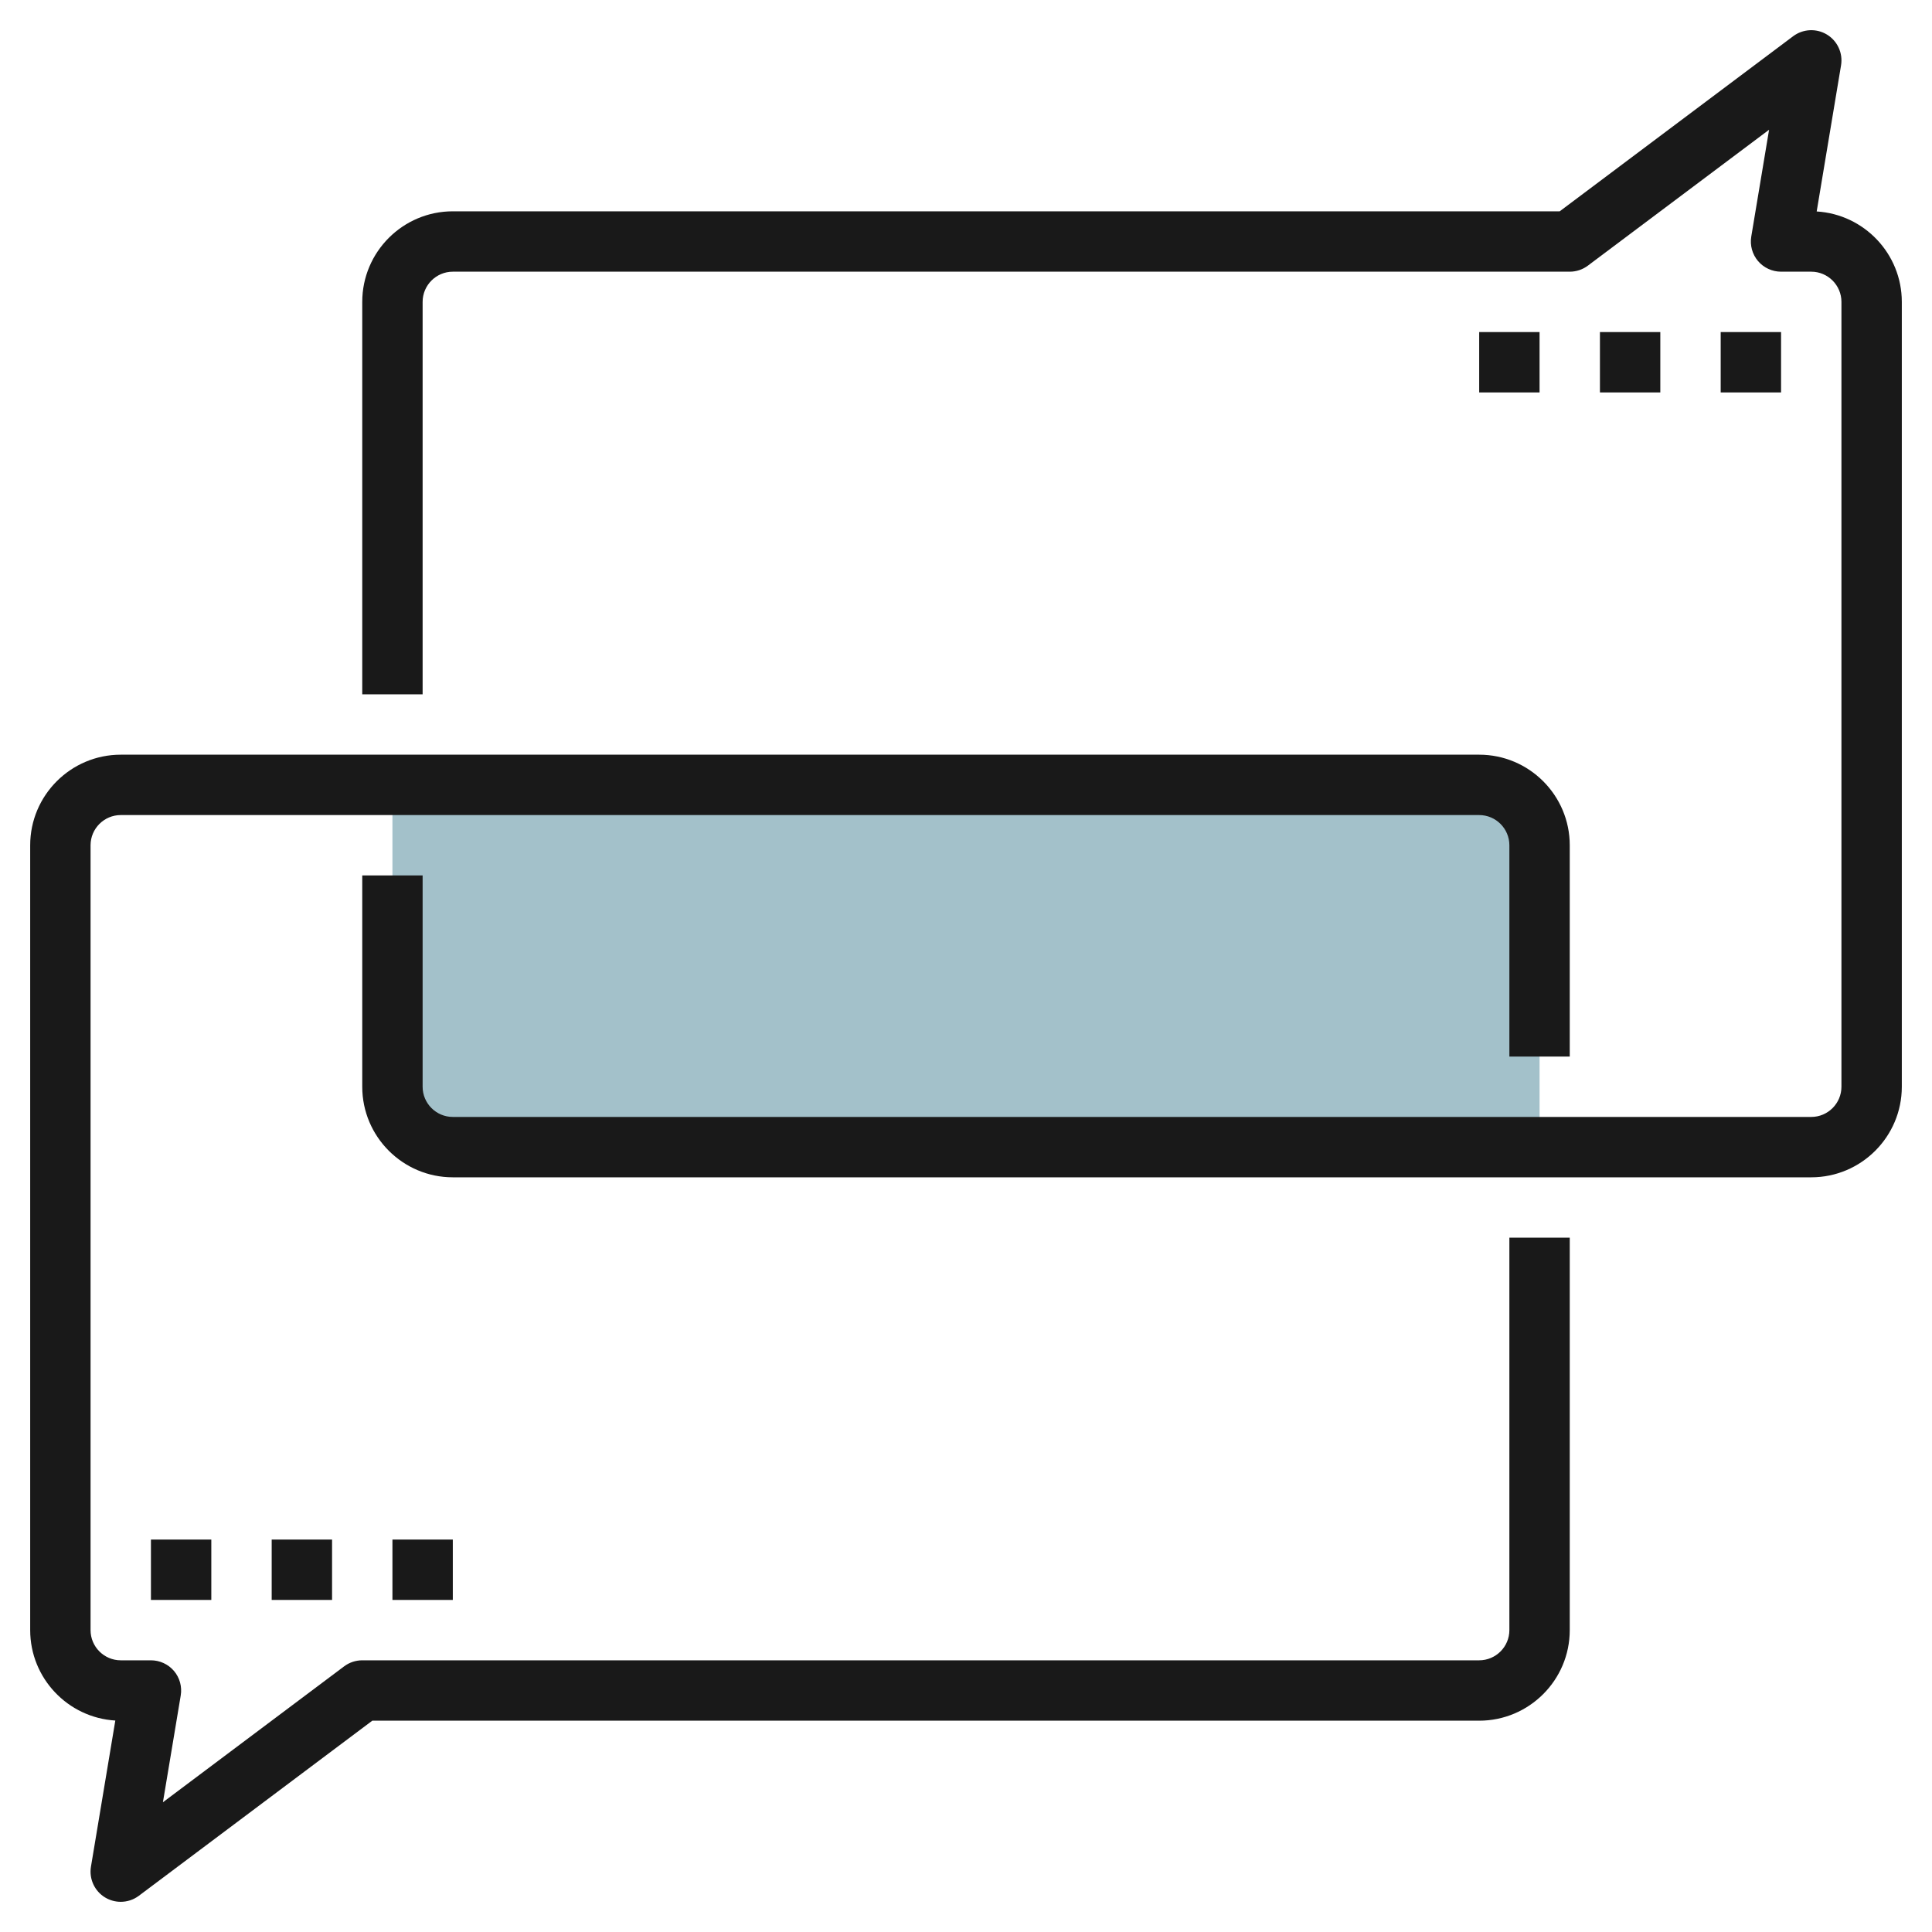 <svg id="Layer_3" enable-background="new 0 0 64 64" height="512" viewBox="0 0 64 64" width="512" xmlns="http://www.w3.org/2000/svg"><path d="m51 38h-36c-1.105 0-2-.895-2-2v-10h36c1.105 0 2 .895 2 2z" fill="#a3c1ca"/><g fill="#191919"><path d="m3.82 56.995-.807 4.841c-.067.403.118.807.467 1.019.161.097.34.145.52.145.212 0 .423-.067.6-.2l7.733-5.8h36.667c1.654 0 3-1.346 3-3v-13h-2v13c0 .551-.449 1-1 1h-37c-.216 0-.427.07-.6.2l-6.003 4.502.59-3.538c.048-.29-.033-.586-.223-.811-.191-.224-.47-.353-.764-.353h-1c-.551 0-1-.449-1-1v-26c0-.551.449-1 1-1h45c.551 0 1 .449 1 1v7h2v-7c0-1.654-1.346-3-3-3h-45c-1.654 0-3 1.346-3 3v26c0 1.594 1.25 2.901 2.82 2.995z"/><path d="m5 51h2v2h-2z"/><path d="m9 51h2v2h-2z"/><path d="m13 51h2v2h-2z"/><path d="m60.18 7.005.807-4.841c.067-.403-.118-.807-.467-1.019s-.792-.19-1.12.055l-7.733 5.8h-36.667c-1.654 0-3 1.346-3 3v13h2v-13c0-.551.449-1 1-1h37c.216 0 .427-.07.6-.2l6.003-4.502-.59 3.538c-.048.29.033.586.223.811.191.224.47.353.764.353h1c.551 0 1 .449 1 1v26c0 .551-.449 1-1 1h-45c-.551 0-1-.449-1-1v-7h-2v7c0 1.654 1.346 3 3 3h45c1.654 0 3-1.346 3-3v-26c0-1.594-1.25-2.901-2.82-2.995z"/><path d="m57 11h2v2h-2z"/><path d="m53 11h2v2h-2z"/><path d="m49 11h2v2h-2z"/></g></svg>